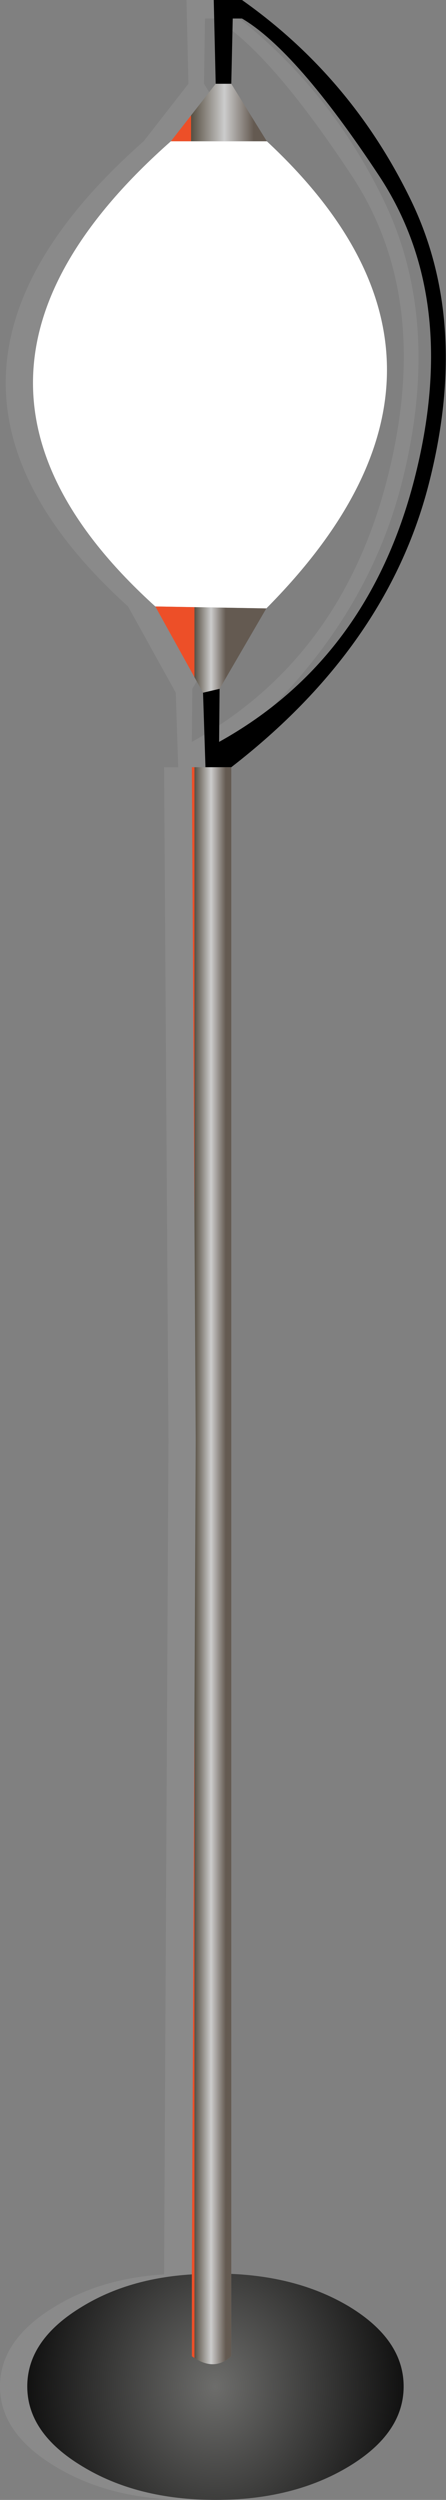 <?xml version="1.0" encoding="UTF-8" standalone="no"?>
<svg xmlns:xlink="http://www.w3.org/1999/xlink" height="256.6px" width="45.8px" xmlns="http://www.w3.org/2000/svg">
  <rect width="100%" height="100%" fill="#808080" stroke="none"/>
  <g transform="matrix(1.0, 0.0, 0.0, 1.0, -8.3, 131.9)">
    <path d="M29.35 -130.0 L29.25 -123.3 32.9 -117.4 Q57.6 -94.4 32.85 -69.45 L28.05 -61.2 28.0 -55.75 Q43.3 -64.25 48.05 -82.7 52.8 -101.2 44.4 -113.9 35.95 -126.7 30.35 -130.0 L29.35 -130.0 M27.65 -123.3 L27.45 -131.9 30.35 -131.9 Q41.6 -123.95 47.7 -111.35 53.8 -98.75 49.5 -82.1 45.2 -65.5 29.25 -53.15 L29.25 101.5 Q36.25 101.8 41.35 104.85 46.95 108.25 46.95 113.05 46.95 117.85 41.35 121.25 35.65 124.7 27.65 124.7 19.6 124.7 13.95 121.25 8.3 117.85 8.3 113.05 8.3 108.25 13.95 104.85 18.7 101.95 25.15 101.55 L25.6 15.95 25.15 -53.15 26.6 -53.15 26.35 -60.8 21.45 -69.65 Q-4.45 -93.1 23.05 -117.4 L27.65 -123.3" fill="#999999" fill-opacity="0.4" fill-rule="evenodd" stroke="none"/>
    <path d="M30.85 -61.2 L30.8 -55.75 Q46.1 -64.25 50.85 -82.7 55.6 -101.2 47.2 -113.9 38.75 -126.7 33.15 -130.0 L32.2 -130.0 32.05 -123.3 30.45 -123.3 30.25 -131.9 33.15 -131.9 Q44.4 -123.95 50.5 -111.35 56.6 -98.75 52.3 -82.1 48.0 -65.5 32.05 -53.15 L29.4 -53.15 29.15 -60.8 30.85 -61.2" fill="#000000" fill-rule="evenodd" stroke="none"/>
    <path d="M35.7 -117.4 Q60.4 -94.4 35.65 -69.45 L24.25 -69.65 Q-1.65 -93.1 25.85 -117.4 L35.7 -117.4" fill="#ffffff" fill-rule="evenodd" stroke="none"/>
    <path d="M32.05 -123.3 L35.7 -117.4 25.85 -117.4 30.45 -123.3 32.05 -123.3" fill="url(#gradient0)" fill-rule="evenodd" stroke="none"/>
    <path d="M35.65 -69.45 L30.85 -61.2 29.15 -60.8 24.25 -69.65 35.65 -69.45 M29.4 -53.15 L32.05 -53.15 32.05 101.5 32.05 109.95 Q30.25 111.6 28.0 109.95 L28.0 101.55 28.4 15.95 28.0 -53.15 29.4 -53.15" fill="url(#gradient1)" fill-rule="evenodd" stroke="none"/>
    <path d="M32.05 101.5 Q39.05 101.8 44.15 104.85 49.75 108.25 49.75 113.05 49.75 117.85 44.15 121.25 38.45 124.7 30.45 124.7 22.4 124.7 16.75 121.25 11.1 117.85 11.1 113.05 11.1 108.25 16.75 104.85 21.5 101.95 28.0 101.55 L28.0 109.95 Q30.25 111.6 32.05 109.95 L32.05 101.5" fill="url(#gradient2)" fill-rule="evenodd" stroke="none"/>
  </g>
  <defs>
    <linearGradient gradientTransform="matrix(-0.004, 0.0, 0.0, 0.868, 31.2, -144.4)" gradientUnits="userSpaceOnUse" id="gradient0" spreadMethod="pad" x1="-819.2" x2="819.2">
      <stop offset="0.016" stop-color="#645a51"/>
      <stop offset="0.478" stop-color="#cccccc"/>
      <stop offset="1.0" stop-color="#574f42"/>
      <stop offset="1.0" stop-color="#ed4f28"/>
    </linearGradient>
    <linearGradient gradientTransform="matrix(-0.002, 0.0, 0.0, 0.868, 29.9, -124.5)" gradientUnits="userSpaceOnUse" id="gradient1" spreadMethod="pad" x1="-819.2" x2="819.2">
      <stop offset="0.016" stop-color="#645a51"/>
      <stop offset="0.478" stop-color="#cccccc"/>
      <stop offset="1.0" stop-color="#574f42"/>
      <stop offset="1.0" stop-color="#ed4f28"/>
    </linearGradient>
    <radialGradient cx="0" cy="0" gradientTransform="matrix(0.108, 0.0, 0.0, 0.125, 30.4, 113.05)" gradientUnits="userSpaceOnUse" id="gradient2" r="819.2" spreadMethod="pad">
      <stop offset="0.0" stop-color="#6d6d6b"/>
      <stop offset="0.259" stop-color="#000000"/>
      <stop offset="0.635" stop-color="#333333"/>
      <stop offset="1.0" stop-color="#999999"/>
    </radialGradient>
  </defs>
</svg>
